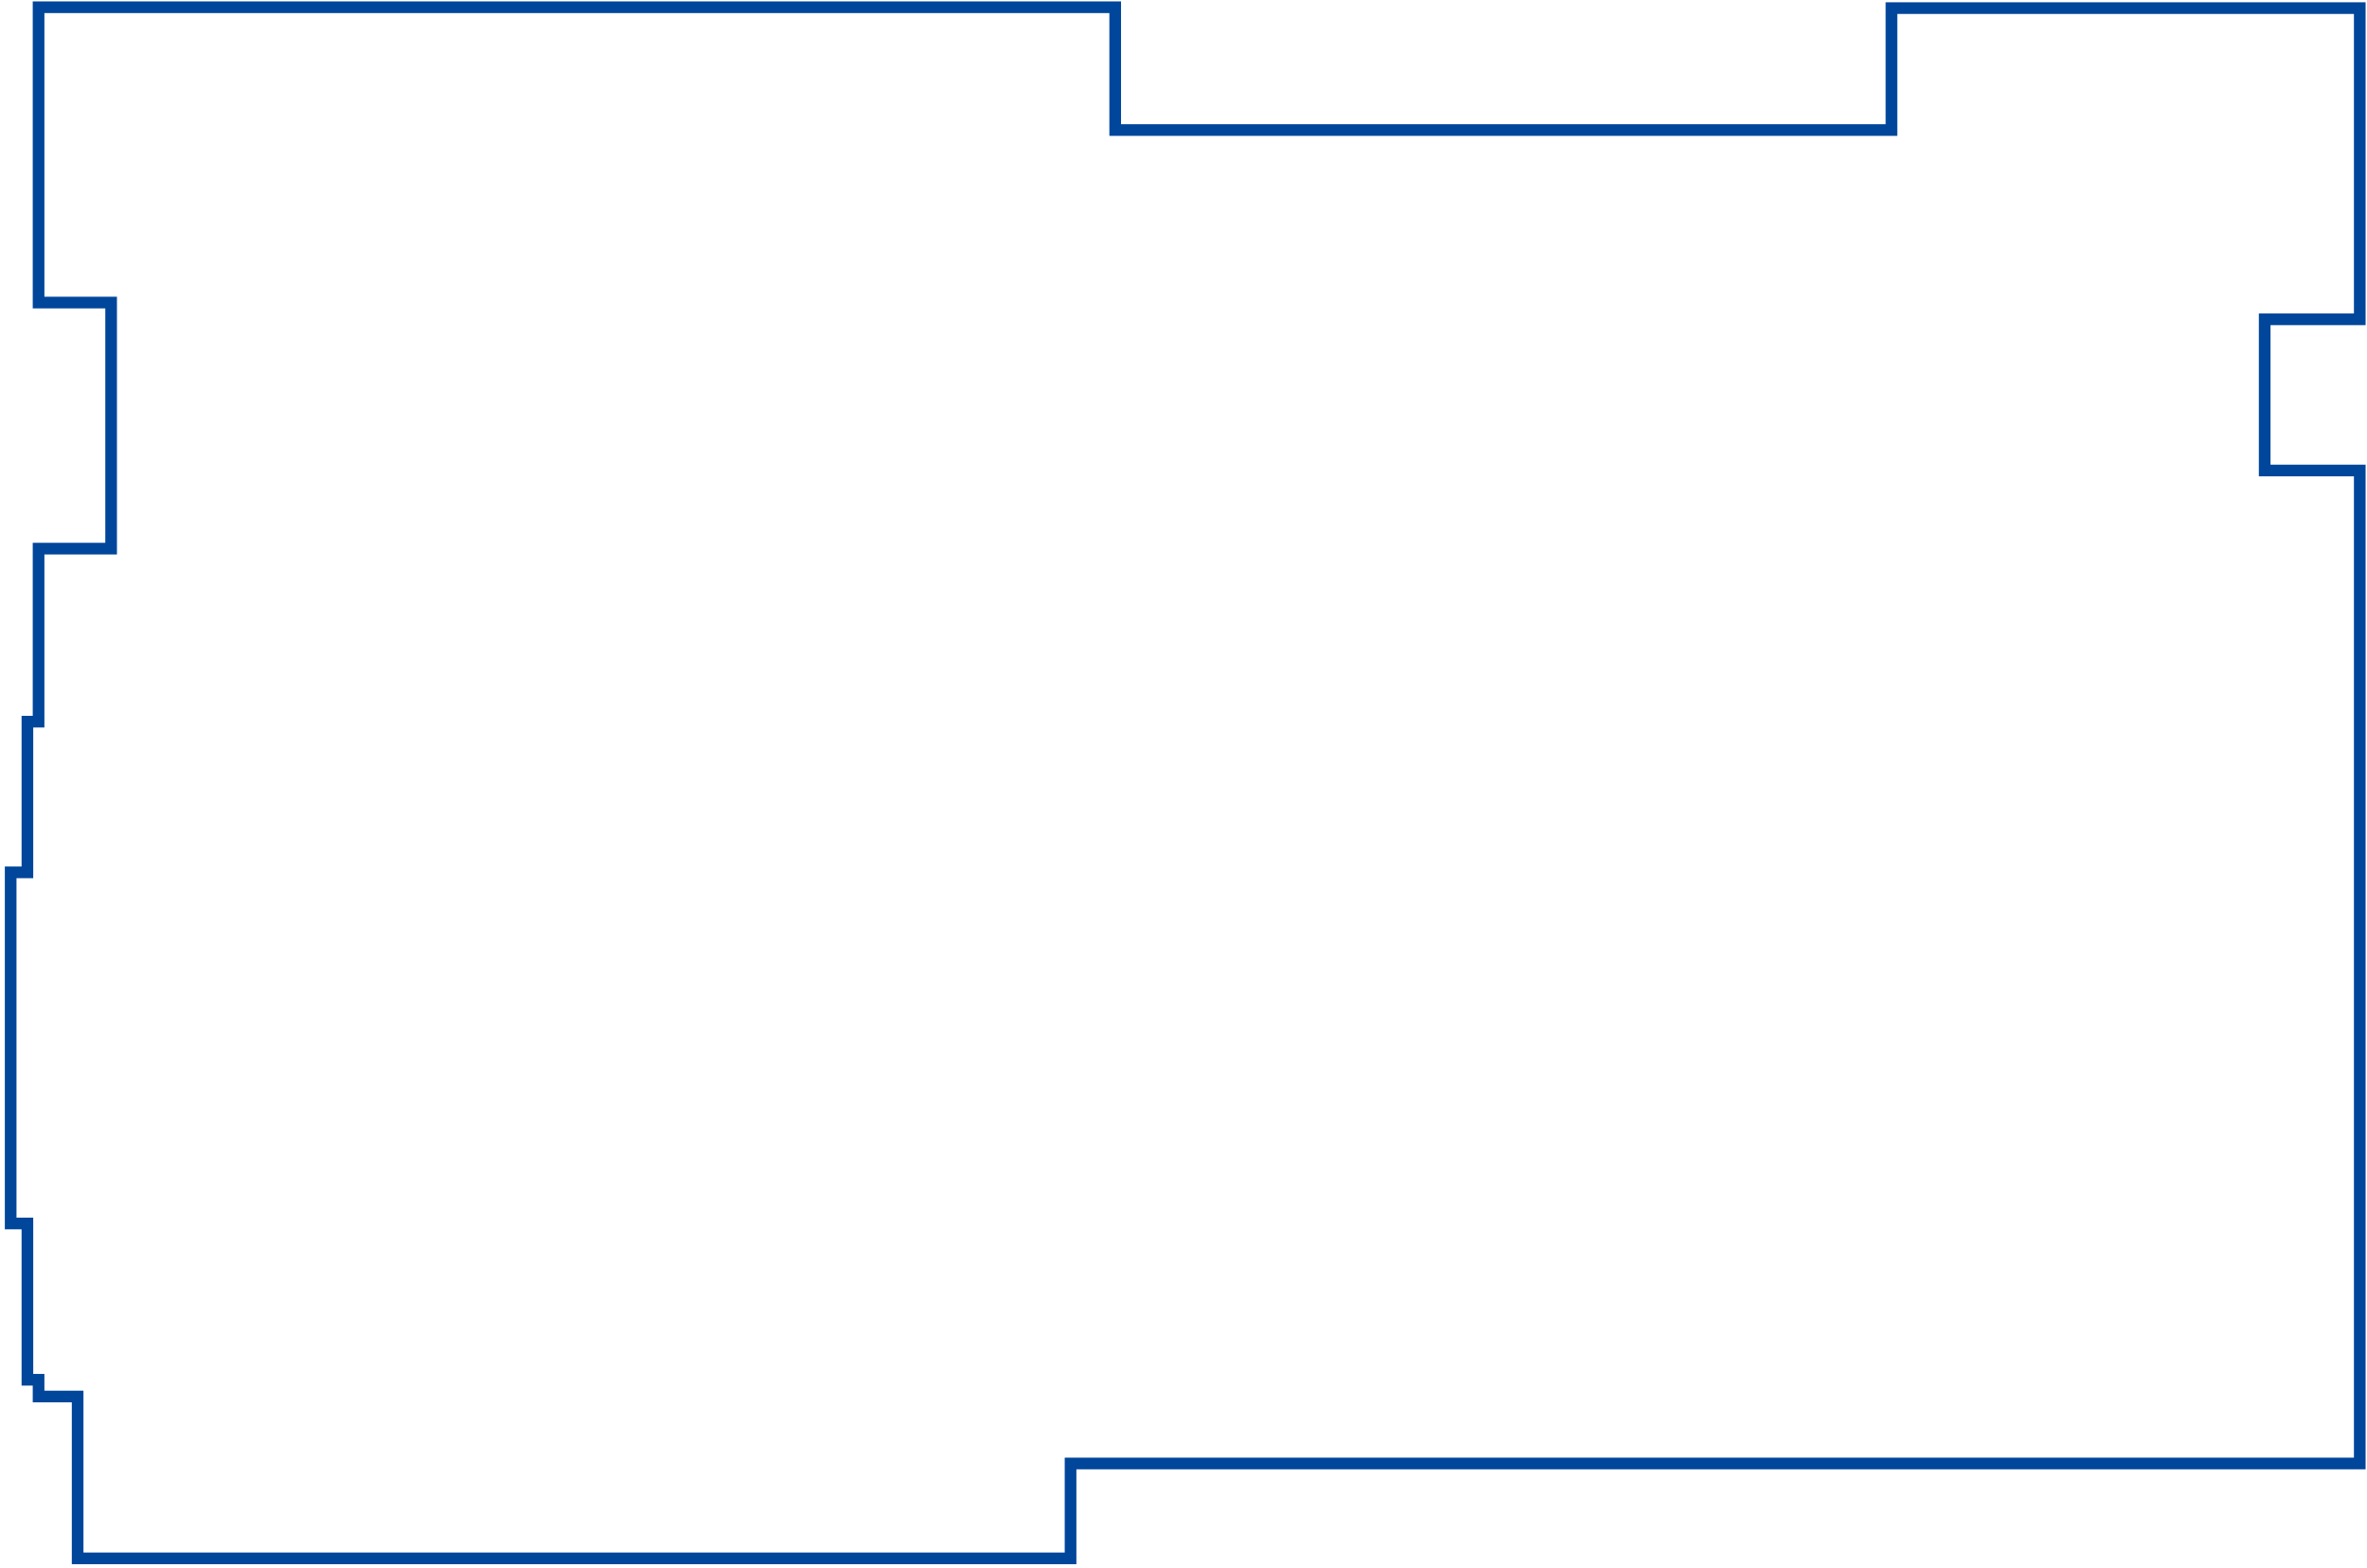 <svg width="406" height="269" viewBox="0 0 406 269" fill="none" xmlns="http://www.w3.org/2000/svg">
<path d="M388.45 79.697V80.697H389.45H404.759V251.008H184.627H183.627V252.008V267.282H13.316V240.52V239.52H12.316H6.616V237.649V236.649H5.616H4.701V210.845V209.845H3.701H1.829V149.621H3.701H4.701V148.621V123.775H5.616H6.616V122.775V94.099H18.06H19.06V93.099V52.893V51.893H18.06H6.616V1.243H191.285V21.303V22.303H192.285H323.433H324.433V21.303V1.392H404.759V54.765H389.45H388.45V55.765V79.697Z" stroke="#00469B" stroke-width="2"/>
</svg>
